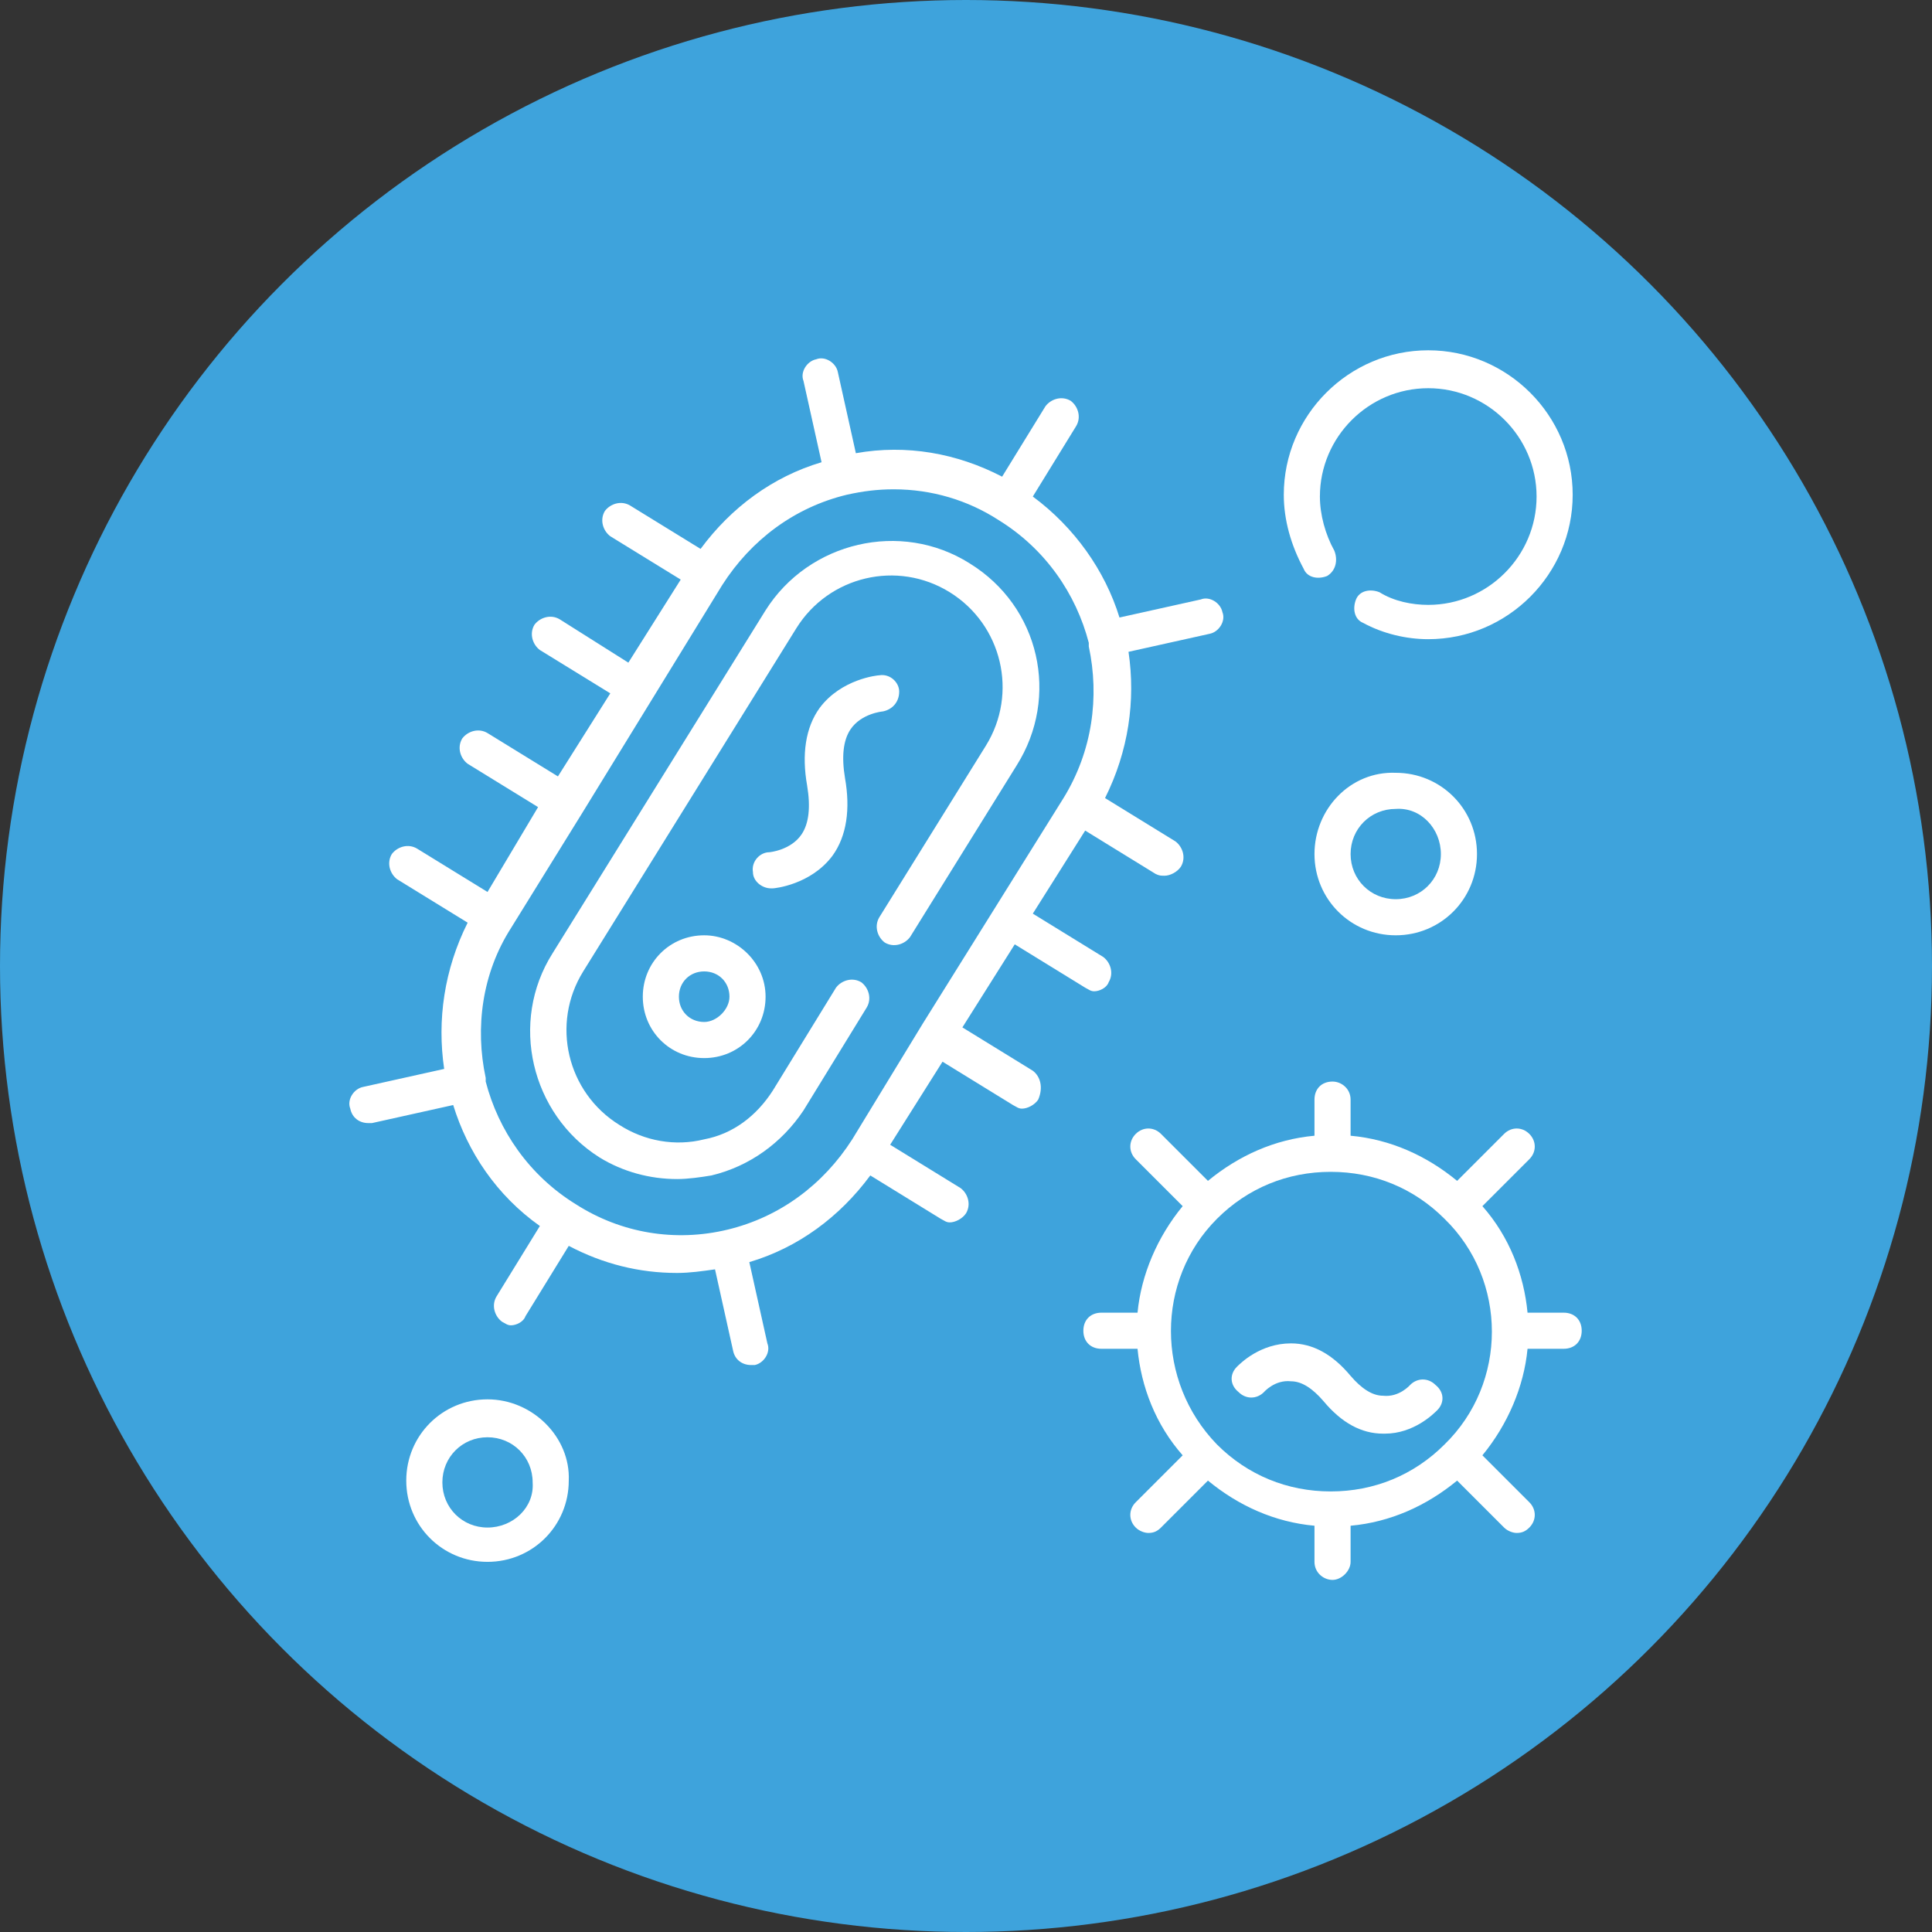 <?xml version="1.0" encoding="utf-8"?>
<!-- Generator: Adobe Illustrator 28.1.0, SVG Export Plug-In . SVG Version: 6.00 Build 0)  -->
<svg version="1.1" id="Ebene_1" xmlns="http://www.w3.org/2000/svg" xmlns:xlink="http://www.w3.org/1999/xlink" x="0px" y="0px"
	 viewBox="0 0 107 107" style="enable-background:new 0 0 107 107;" xml:space="preserve">
<rect x="0" y="0" width="107" height="107" fill="#333333" stroke="none"/>
<style type="text/css">
	.st0{fill:#3EA3DC;}
	.st1{fill:#FFFFFF;}
</style>
<g id="Gruppe_28" transform="translate(227 3368)">
	
		<circle id="laboratory-glassware-with-yellow-oily-liquid-on-gr-2023-11-27-05-08-27-utc" class="st0" cx="-173.5" cy="-3314.5" r="53.5"/>
</g>
<g>
	<path class="st1" d="M135.7-84.1c-0.7-3.9-1.9-7.5-3.7-10.7c1.1-1.1,2-2.2,2.8-3.3c6.7,2.5,11.9,6.2,15.3,14.3
		C147.4-83.1,142-82.4,135.7-84.1 M125.5-33.6c-5.4,2.6-13.4,3.9-23.6,3.9c-10.2,0-18.2-1.3-23.6-3.9c-6-2.8-9-7.2-9-13.2
		s2.9-10.4,9-13.2c5.4-2.6,13.4-3.9,23.6-3.9c10.2,0,18.2,1.3,23.6,3.9c6,2.8,9,7.2,9,13.2S131.5-36.4,125.5-33.6 M53.6-83.8
		C57-91.9,62.2-95.5,68.9-98c0.8,1.1,1.8,2.2,2.8,3.3c-1.8,3.2-3.1,6.8-3.7,10.7C61.8-82.5,56.4-83.2,53.6-83.8 M70.1-122.3
		c0.5-0.8,1.1-1.2,1.6-1.1c0.3,0.1,0.6,0.4,0.6,0.9c0.6,4.6,4.5,9.8,11.8,15.7c-4,2.2-7.4,5.1-10,8.6
		C67.2-105.6,66.6-115.8,70.1-122.3 M78.5-77.3c1.3,0,2.7-0.2,3.9-0.5c3.7-1,6.3-3.4,7.5-6.7c2.4-6.8,7.3-6.2,10-5.3
		c3.8,1.3,10.2,0.6,14.2-2.9c2.1-1.8,4.3-5,4.1-10.2c14.4,8.2,16,25.6,12,40.8c-12.2-8.1-44.6-8.1-56.8,0c-1.3-5-2-11-1.8-16.7
		C73.8-77.9,76.1-77.3,78.5-77.3 M131.4-122.6c0.1-0.5,0.3-0.8,0.6-0.9c0.5-0.1,1.1,0.3,1.6,1.1c3.5,6.6,3,16.7-3.9,24
		c-2.6-3.5-6-6.4-10-8.6C126.9-112.8,130.8-118.1,131.4-122.6 M154.9-83c-3.9-11.3-10.7-15.8-17.8-18.6c4.3-8.4,3.1-17.6,0.2-22.8
		c-1.4-2.4-3.7-3.6-6-3.1c-2.1,0.4-3.6,2.1-3.9,4.4c-0.3,2.6-2.7,7.2-11.9,14.3c-1.2-0.5-2.5-0.9-3.8-1.2c-2.7-0.6-3.7,3.2-1,4
		c1.1,0.3,2.2,0.6,3.3,1c0.6,4-0.2,7.1-2.5,9.1c-3,2.6-7.8,2.9-10.1,2.1c-3.2-1.1-6.2-1.1-8.9,0.1c-2.9,1.3-5.1,4-6.4,7.7
		c-0.9,2.5-3.1,3.6-4.7,4.1c-3,0.8-6.6,0.2-9.2-1.5c2-11.3,9.7-19.8,21-22.7c1.1-0.3,1.8-1.4,1.5-2.5c-0.3-1.1-1.4-1.8-2.5-1.5
		c-1.3,0.3-2.6,0.7-3.8,1.2c-9.2-7.1-11.5-11.7-11.9-14.3c-0.3-2.2-1.8-4-3.9-4.4c-2.3-0.5-4.6,0.7-6,3.1c-3,5.2-4.1,14.4,0.2,22.8
		c-7.1,2.8-13.9,7.3-17.8,18.6c-0.4,1.1,0.2,2.2,1.2,2.6c0.2,0.1,4.2,1.5,10,1.5c2.2,0,4.7-0.2,7.4-0.8c-0.3,7,0.6,14.4,2.5,20.4
		c-3.2,3.3-4.8,7.5-4.8,12.5c0,7.7,3.8,13.5,11.3,17c10.9,5.7,39.9,5.7,50.8,0c7.5-3.5,11.3-9.3,11.3-17c0-5-1.6-9.2-4.8-12.5
		c1.9-6,2.8-13.3,2.5-20.4c2.7,0.6,5.1,0.8,7.4,0.8c5.8,0,9.8-1.4,10-1.5C154.7-80.8,155.2-82,154.9-83z"/>
	<path class="st1" d="M108.1-55.6L108.1-55.6c-1.1,0-2.1,0.9-2.1,2.1c0.1,2.8,4,2.8,4.1,0C110.2-54.6,109.2-55.6,108.1-55.6"/>
	<path class="st1" d="M95.7-55.6L95.7-55.6c-1.1,0-2.1,0.9-2.1,2.1c0.1,2.8,4,2.8,4.1,0C97.7-54.6,96.8-55.6,95.7-55.6"/>
	<path class="st1" d="M114.3-69.1c4.1-0.2,4.1-6.1,0-6.2C110.2-75.2,110.2-69.3,114.3-69.1"/>
	<path class="st1" d="M89.4-69.1c4.1-0.2,4.1-6.1,0-6.2C85.3-75.2,85.3-69.3,89.4-69.1"/>
	<path class="st1" d="M101.9-107.1c2.8-0.1,2.8-4,0-4.1C99.1-111.1,99.1-107.2,101.9-107.1"/>
</g>
<g>
	<path class="st1" d="M27,84.6c-1.4,0-2.5-1.1-2.5-2.5c0-1.4,1.1-2.5,2.5-2.5s2.5,1.1,2.5,2.5C29.6,83.5,28.4,84.6,27,84.6 M27,77.5
		c-2.5,0-4.5,2-4.5,4.5c0,2.5,2,4.5,4.5,4.5s4.5-2,4.5-4.5C31.6,79.6,29.5,77.5,27,77.5"/>
	<path class="st1" d="M78.1,76.7c0,0-0.6,0.7-1.5,0.6c-0.6,0-1.2-0.4-1.8-1.1c-1-1.2-2.1-1.8-3.3-1.8c-1.7,0-2.8,1.1-3,1.3
		c-0.4,0.4-0.4,1,0.1,1.4c0.4,0.4,1,0.4,1.4,0c0,0,0.6-0.7,1.5-0.6c0.6,0,1.2,0.4,1.8,1.1c1,1.2,2.1,1.8,3.3,1.8c0,0,0.1,0,0.1,0
		c1.6,0,2.7-1.1,2.9-1.3c0.4-0.4,0.4-1-0.1-1.4C79.1,76.3,78.5,76.3,78.1,76.7"/>
	<path class="st1" d="M80,80c-1.7,1.7-3.9,2.6-6.3,2.6c-2.4,0-4.6-0.9-6.3-2.6c-3.4-3.5-3.4-9.1,0-12.5c1.7-1.7,3.9-2.6,6.3-2.6
		c2.4,0,4.6,0.9,6.3,2.6C83.5,70.9,83.5,76.6,80,80 M86.6,72.7h-2c-0.2-2.1-1-4.2-2.5-5.9l2.6-2.6c0.4-0.4,0.4-1,0-1.4
		c-0.4-0.4-1-0.4-1.4,0l-2.6,2.6c-1.7-1.4-3.7-2.3-5.9-2.5v-2c0-0.6-0.5-1-1-1c-0.6,0-1,0.4-1,1v2c-2.2,0.2-4.2,1.1-5.9,2.5
		l-2.6-2.6c-0.4-0.4-1-0.4-1.4,0c-0.4,0.4-0.4,1,0,1.4l2.6,2.6c-1.4,1.7-2.3,3.8-2.5,5.9h-2c-0.6,0-1,0.4-1,1s0.4,1,1,1h2
		c0.2,2.1,1,4.2,2.5,5.9l-2.6,2.6c-0.4,0.4-0.4,1,0,1.4c0.2,0.2,0.5,0.3,0.7,0.3c0.3,0,0.5-0.1,0.7-0.3l2.6-2.6
		c1.7,1.4,3.7,2.3,5.9,2.5v2c0,0.6,0.5,1,1,1s1-0.5,1-1v-2c2.2-0.2,4.2-1.1,5.9-2.5l2.6,2.6c0.2,0.2,0.5,0.3,0.7,0.3
		c0.3,0,0.5-0.1,0.7-0.3c0.4-0.4,0.4-1,0-1.4l-2.6-2.6c1.4-1.7,2.3-3.8,2.5-5.9h2c0.6,0,1-0.4,1-1S87.2,72.7,86.6,72.7"/>
	<path class="st1" d="M79.8,47.3c0,1.4-1.1,2.5-2.5,2.5c-1.4,0-2.5-1.1-2.5-2.5s1.1-2.5,2.5-2.5C78.7,44.7,79.8,45.9,79.8,47.3
		 M72.8,47.3c0,2.5,2,4.5,4.5,4.5c2.5,0,4.5-2,4.5-4.5s-2-4.5-4.5-4.5C74.8,42.7,72.8,44.8,72.8,47.3"/>
	<path class="st1" d="M53.7,31.2c-3.8-2.4-8.9-1.2-11.3,2.6l-11.8,19c-2.4,3.8-1.2,8.9,2.6,11.3c1.3,0.8,2.8,1.2,4.3,1.2
		c0.6,0,1.3-0.1,1.9-0.2c2.1-0.5,3.9-1.8,5.1-3.6l3.5-5.7c0.3-0.5,0.1-1.1-0.3-1.4c-0.5-0.3-1.1-0.1-1.4,0.3l-3.5,5.7
		c-0.9,1.4-2.2,2.4-3.8,2.7c-1.6,0.4-3.3,0.1-4.7-0.8c-2.9-1.8-3.8-5.6-2-8.5l11.8-19c1.8-2.9,5.6-3.8,8.5-2c2.9,1.8,3.8,5.6,2,8.5
		l-5.9,9.5c-0.3,0.5-0.1,1.1,0.3,1.4c0.5,0.3,1.1,0.1,1.4-0.3l5.9-9.5C58.7,38.6,57.6,33.6,53.7,31.2"/>
	<path class="st1" d="M51.1,56.7C51.1,56.7,51.1,56.7,51.1,56.7C51.1,56.7,51.1,56.7,51.1,56.7l-3.9,6.4c-1.6,2.5-4,4.3-6.9,5
		c0,0,0,0,0,0c0,0,0,0,0,0c-2.9,0.7-5.9,0.2-8.4-1.4c-2.6-1.6-4.3-4.1-5-6.8c0,0,0-0.1,0-0.1c0,0,0-0.1,0-0.1
		c-0.6-2.8-0.2-5.8,1.4-8.3l3.9-6.3c0,0,0,0,0,0c0,0,0,0,0,0l7.8-12.7c1.6-2.5,4-4.3,6.9-5c0,0,0,0,0,0c0,0,0,0,0,0
		c0.9-0.2,1.7-0.3,2.6-0.3c2.1,0,4.1,0.6,5.8,1.7c2.6,1.6,4.3,4.1,5,6.8c0,0,0,0.1,0,0.1c0,0,0,0.1,0,0.1c0.6,2.8,0.2,5.8-1.4,8.4
		L51.1,56.7z M57.2,59.3l-3.9-2.4l2.9-4.6l3.9,2.4c0.2,0.1,0.3,0.2,0.5,0.2c0.3,0,0.7-0.2,0.8-0.5c0.3-0.5,0.1-1.1-0.3-1.4l-3.9-2.4
		l2.9-4.6l3.9,2.4c0.2,0.1,0.3,0.1,0.5,0.1c0.3,0,0.7-0.2,0.9-0.5c0.3-0.5,0.1-1.1-0.3-1.4l-3.9-2.4c1.3-2.6,1.7-5.4,1.3-8.1l4.5-1
		c0.5-0.1,0.9-0.7,0.7-1.2c-0.1-0.5-0.7-0.9-1.2-0.7l-4.5,1c-0.8-2.6-2.5-5-4.8-6.7l2.4-3.9c0.3-0.5,0.1-1.1-0.3-1.4
		c-0.5-0.3-1.1-0.1-1.4,0.3l-2.4,3.9c-2.5-1.3-5.3-1.8-8.1-1.3l-1-4.5c-0.1-0.5-0.7-0.9-1.2-0.7c-0.5,0.1-0.9,0.7-0.7,1.2l1,4.5
		c-2.7,0.8-5,2.5-6.7,4.8l-3.9-2.4c-0.5-0.3-1.1-0.1-1.4,0.3c-0.3,0.5-0.1,1.1,0.3,1.4l3.9,2.4l-2.9,4.6L31,34.3
		c-0.5-0.3-1.1-0.1-1.4,0.3c-0.3,0.5-0.1,1.1,0.3,1.4l3.9,2.4L30.9,43L27,40.6c-0.5-0.3-1.1-0.1-1.4,0.3c-0.3,0.5-0.1,1.1,0.3,1.4
		l3.9,2.4L27,49.4L23.1,47c-0.5-0.3-1.1-0.1-1.4,0.3c-0.3,0.5-0.1,1.1,0.3,1.4l3.9,2.4c-1.3,2.6-1.7,5.4-1.3,8.1l-4.5,1
		c-0.5,0.1-0.9,0.7-0.7,1.2c0.1,0.5,0.5,0.8,1,0.8c0.1,0,0.2,0,0.2,0l4.5-1c0.8,2.6,2.4,5,4.8,6.7l-2.4,3.9
		c-0.3,0.5-0.1,1.1,0.3,1.4c0.2,0.1,0.3,0.2,0.5,0.2c0.3,0,0.7-0.2,0.8-0.5l2.4-3.9c1.9,1,3.9,1.5,6,1.5c0.7,0,1.4-0.1,2.1-0.2
		l1,4.5c0.1,0.5,0.5,0.8,1,0.8c0.1,0,0.2,0,0.2,0c0.5-0.1,0.9-0.7,0.7-1.2l-1-4.5c2.7-0.8,5-2.5,6.7-4.8l3.9,2.4
		c0.2,0.1,0.3,0.2,0.5,0.2c0.3,0,0.7-0.2,0.9-0.5c0.3-0.5,0.1-1.1-0.3-1.4l-3.9-2.4l2.9-4.6l3.9,2.4c0.2,0.1,0.3,0.2,0.5,0.2
		c0.3,0,0.7-0.2,0.9-0.5C57.8,60.2,57.6,59.6,57.2,59.3"/>
	<path class="st1" d="M39,56.6c-0.8,0-1.4-0.6-1.4-1.4c0-0.8,0.6-1.4,1.4-1.4c0.8,0,1.4,0.6,1.4,1.4C40.4,55.9,39.7,56.6,39,56.6
		 M39,51.8c-1.9,0-3.4,1.5-3.4,3.4c0,1.9,1.5,3.4,3.4,3.4s3.4-1.5,3.4-3.4C42.4,53.3,40.8,51.8,39,51.8"/>
	<path class="st1" d="M48.9,39.4c0.5-0.1,0.9-0.5,0.9-1.1c0-0.5-0.5-1-1.1-0.9c-0.1,0-2.1,0.2-3.3,1.8c-0.8,1.1-1,2.6-0.7,4.3
		c0.2,1.2,0.1,2.1-0.3,2.7c-0.6,0.9-1.8,1-1.8,1c-0.5,0-1,0.5-0.9,1.1c0,0.5,0.5,0.9,1,0.9c0,0,0.1,0,0.1,0c0.1,0,2.1-0.2,3.3-1.8
		c0.8-1.1,1-2.6,0.7-4.3c-0.2-1.2-0.1-2.1,0.3-2.7C47.7,39.5,48.9,39.4,48.9,39.4z"/>
	<path class="st1" d="M73.5,31.9c0.5-0.3,0.6-0.9,0.4-1.4c-0.5-0.9-0.8-2-0.8-3c0-3.3,2.7-6,6-6c3.3,0,6,2.7,6,6c0,3.3-2.7,6-6,6
		c-0.9,0-1.9-0.2-2.7-0.7c-0.5-0.2-1.1-0.1-1.3,0.4c-0.2,0.5-0.1,1.1,0.4,1.3c1.1,0.6,2.4,0.9,3.6,0.9c4.4,0,8-3.6,8-8
		c0-4.4-3.6-8-8-8c-4.4,0-8,3.6-8,8c0,1.4,0.4,2.8,1.1,4.1C72.4,32,73,32.1,73.5,31.9"/>
</g>
<g>
	<path class="st1" d="M63.9-182.5c0,0.9,0.7,1.6,1.6,1.6s1.6-0.7,1.6-1.6c0-1.6,1.3-2.9,2.9-2.9c1.6,0,2.9,1.3,2.9,2.9
		s-1.3,2.9-2.9,2.9c-0.9,0-1.6,0.7-1.6,1.6c0,0.9,0.7,1.6,1.6,1.6c3.3,0,6-2.7,6-6c0-3.3-2.7-6-6-6S63.9-185.8,63.9-182.5"/>
	<path class="st1" d="M79.6-182.5c0,5.4-4.4,9.7-9.7,9.7c-5.4,0-9.7-4.4-9.7-9.7c0-5.4,4.4-9.7,9.7-9.7
		C75.2-192.2,79.6-187.9,79.6-182.5 M92.3-272.5c2,0,3.6,1.6,3.6,3.6c0,2-1.6,3.6-3.6,3.6c-1.7,0-3.7-2.2-4.7-3.6
		C88.7-270.3,90.6-272.5,92.3-272.5 M130-265.2c-2,0-3.6-1.6-3.6-3.6c0-2,1.6-3.6,3.6-3.6c1.7,0,3.7,2.2,4.7,3.6
		C133.6-267.3,131.6-265.2,130-265.2 M146.7-238.1c0-0.9-0.7-1.6-1.6-1.6h-1.5v-23.7c0-3.7-2.8-6.7-6.3-7.1c-1.1-1.7-4-5.2-7.4-5.2
		c-3.7,0-6.7,3-6.7,6.7c0,3.7,3,6.7,6.7,6.7c3.4,0,6.3-3.5,7.4-5.2c1.8,0.4,3.2,2,3.2,3.9v23.7H139c-0.9,0-1.6,0.7-1.6,1.6
		c0,14.5-11.7,26.2-26.2,26.2c-9.7,0-18.6-5.4-23.2-14c-0.4-0.8-1.3-1.1-2.1-0.7c-0.8,0.4-1.1,1.3-0.7,2.1
		c5.1,9.7,15,15.7,25.9,15.7c15.6,0,28.4-12.3,29.2-27.8h3.1c-0.8,17.2-15,30.9-32.3,30.9c-17.3,0-31.5-13.7-32.3-30.9H82
		c0.1,1.9,0.4,3.7,0.8,5.5c0.2,0.8,1,1.3,1.9,1.1c0.8-0.2,1.3-1,1.1-1.9c-0.5-2.1-0.8-4.2-0.8-6.3c0-0.9-0.7-1.6-1.6-1.6h-1.8v-23.7
		c0-1.9,1.4-3.5,3.2-3.9c1.1,1.6,4,5.2,7.4,5.2c3.7,0,6.7-3,6.7-6.7c0-3.7-3-6.7-6.7-6.7c-3.4,0-6.2,3.5-7.4,5.2
		c-3.5,0.4-6.3,3.4-6.3,7.1v23.7h-1.4c-0.9,0-1.6,0.7-1.6,1.6c0,19.1,15.1,34.7,33.9,35.5v21.1c0,4.9-3.9,8.8-8.8,8.8
		c-4.8,0-8.8-4-8.8-8.8v-12.2c0-6.6-5.3-11.9-11.9-11.9c-6.1,0-11.1,4.6-11.8,10.4C62-194.5,57-189.1,57-182.5
		c0,7.1,5.8,12.9,12.8,12.9s12.8-5.8,12.8-12.9c0-6.5-4.9-11.9-11.2-12.7c0.7-4.2,4.3-7.4,8.7-7.4c4.8,0,8.8,4,8.8,8.8v12.2
		c0,6.6,5.3,11.9,11.9,11.9c6.6,0,11.9-5.3,11.9-11.9v-21.1C131.6-203.4,146.7-219.1,146.7-238.1"/>
</g>
</svg>
